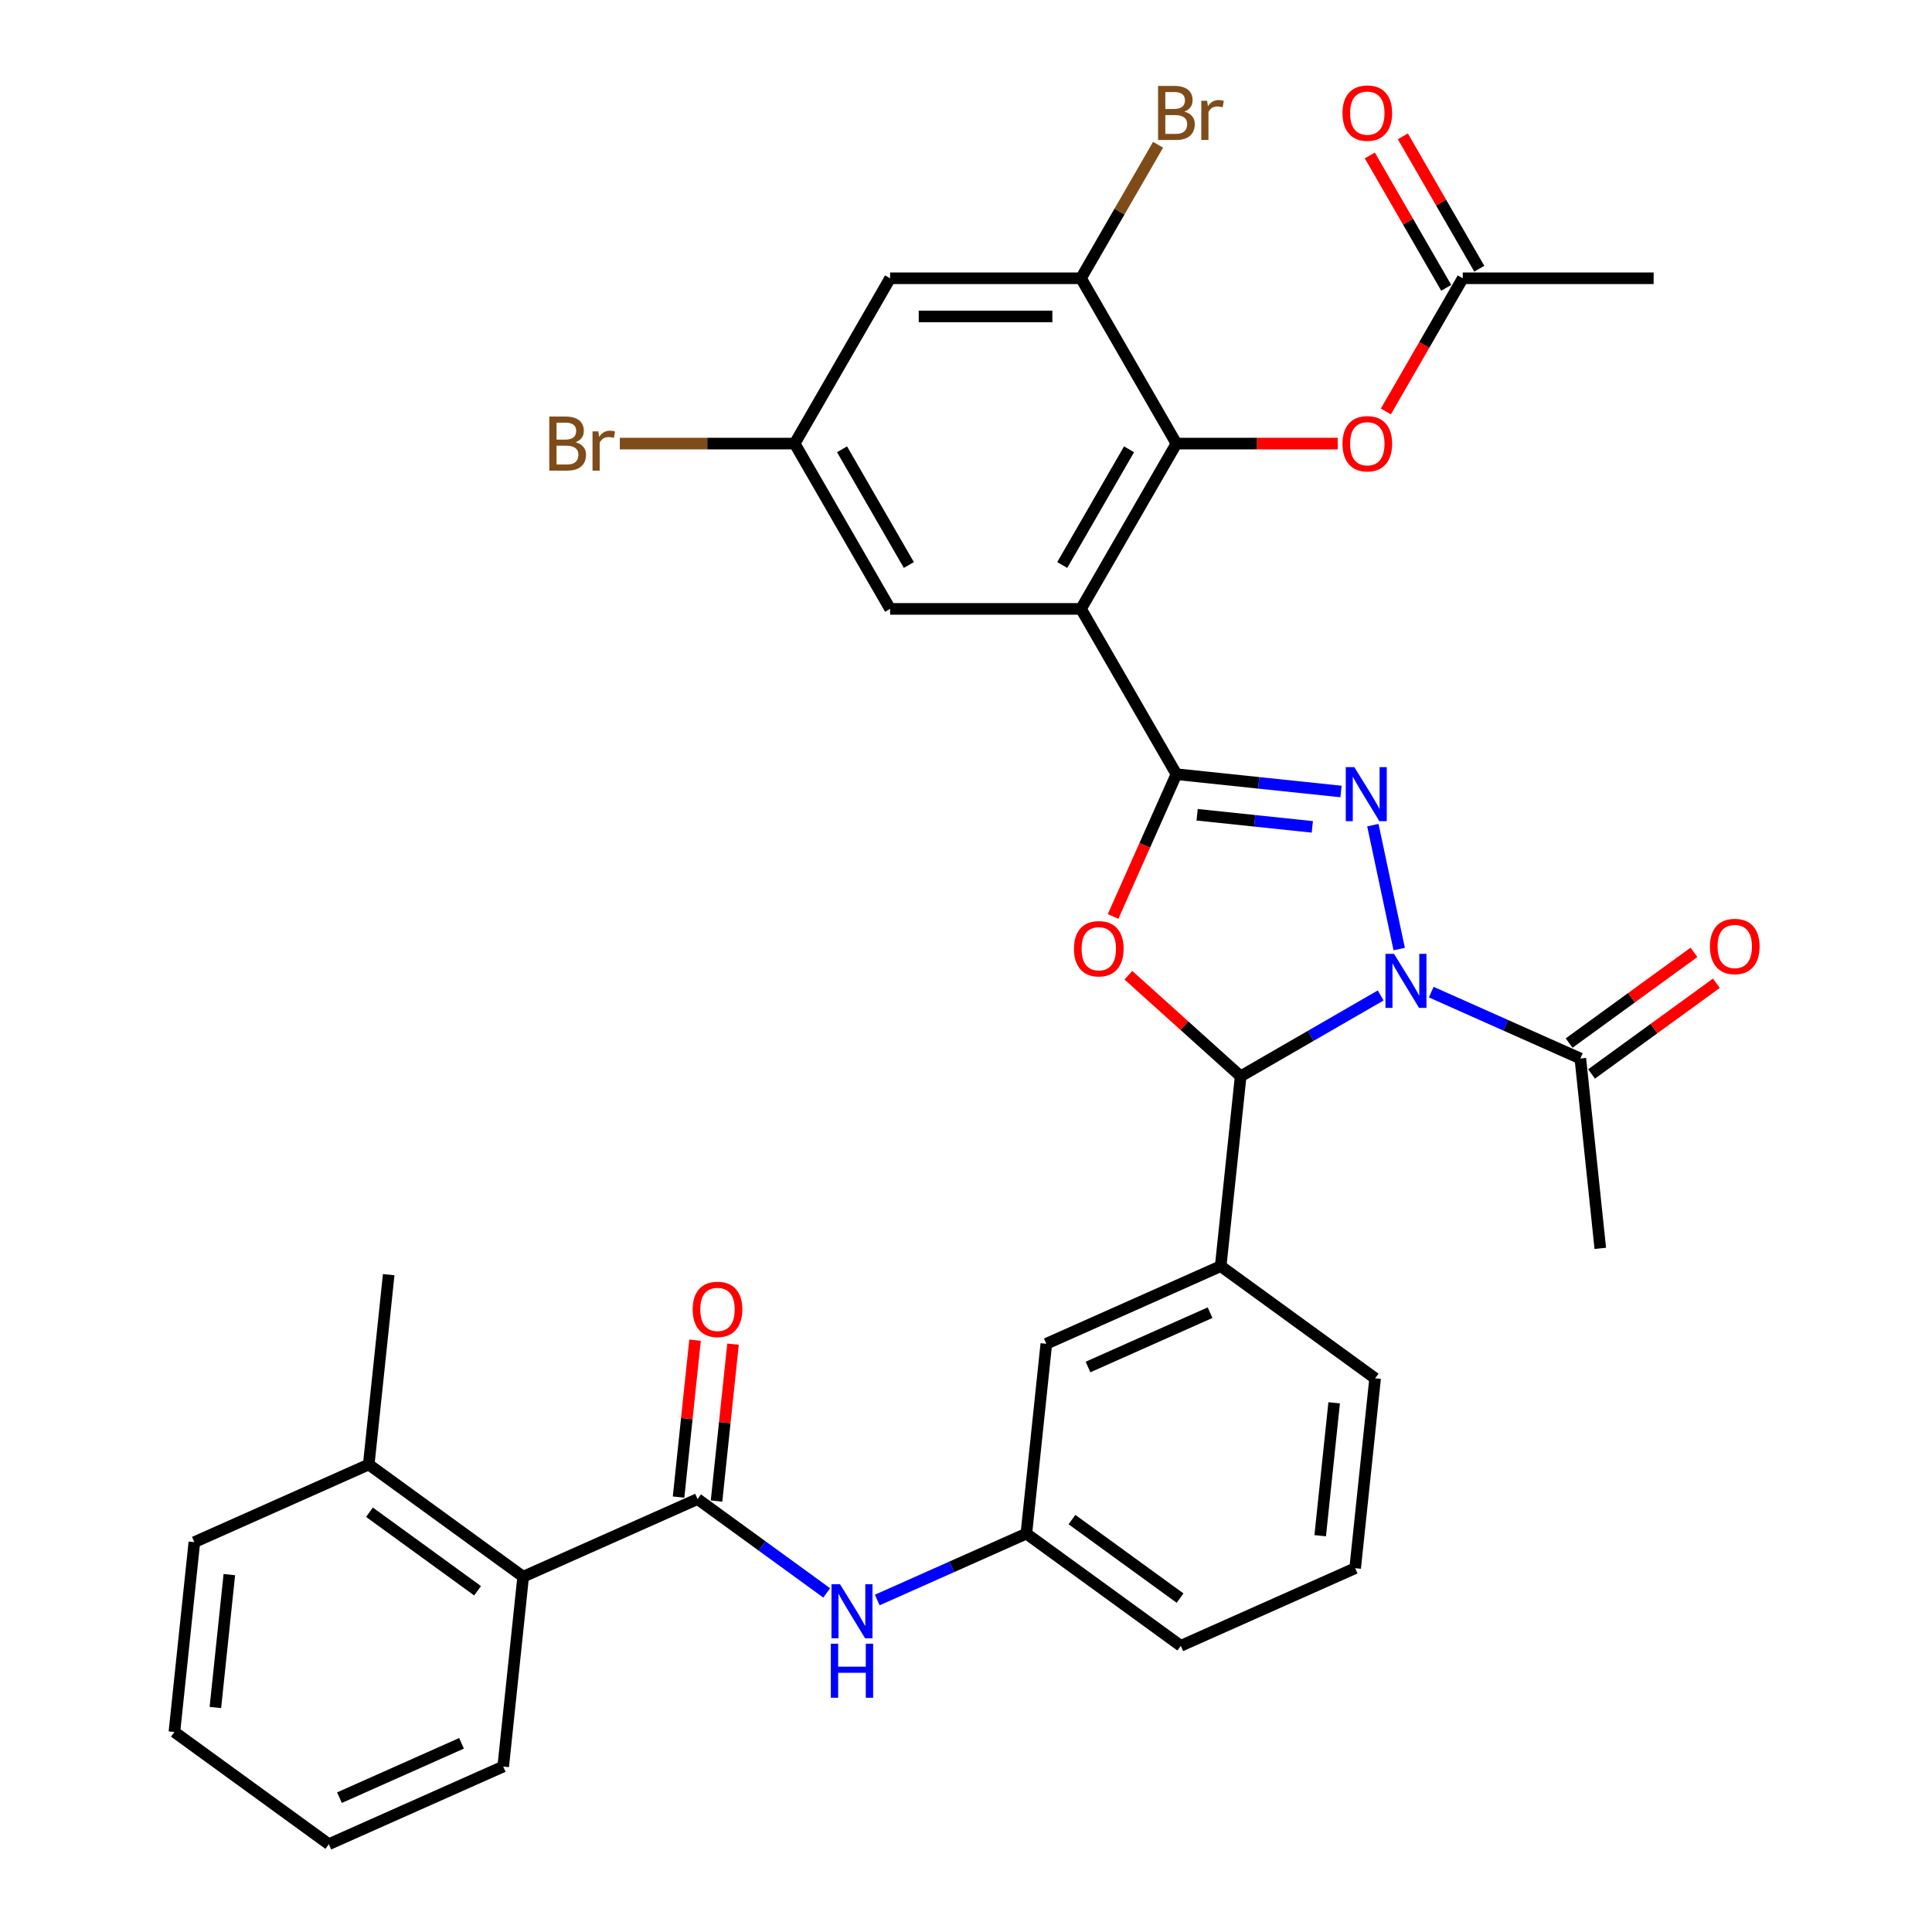 <?xml version='1.0' encoding='iso-8859-1'?>
<svg version='1.1' baseProfile='full'
              xmlns='http://www.w3.org/2000/svg'
                      xmlns:rdkit='http://www.rdkit.org/xml'
                      xmlns:xlink='http://www.w3.org/1999/xlink'
                  xml:space='preserve'
width='1000px' height='1000px' viewBox='0 0 1000 1000'>
<!-- END OF HEADER -->
<rect style='opacity:1.0;fill:#FFFFFF;stroke:none' width='1000' height='1000' x='0' y='0'> </rect>
<path class='bond-1' d='M 724.221,491.236 L 710.587,427.094' style='fill:none;fill-rule:evenodd;stroke:#0000FF;stroke-width:6px;stroke-linecap:butt;stroke-linejoin:miter;stroke-opacity:1' />
<path class='bond-3' d='M 714.639,515.248 L 678.397,536.172' style='fill:none;fill-rule:evenodd;stroke:#0000FF;stroke-width:6px;stroke-linecap:butt;stroke-linejoin:miter;stroke-opacity:1' />
<path class='bond-3' d='M 678.397,536.172 L 642.156,557.096' style='fill:none;fill-rule:evenodd;stroke:#000000;stroke-width:6px;stroke-linecap:butt;stroke-linejoin:miter;stroke-opacity:1' />
<path class='bond-7' d='M 740.801,513.52 L 779.39,530.701' style='fill:none;fill-rule:evenodd;stroke:#0000FF;stroke-width:6px;stroke-linecap:butt;stroke-linejoin:miter;stroke-opacity:1' />
<path class='bond-7' d='M 779.39,530.701 L 817.979,547.882' style='fill:none;fill-rule:evenodd;stroke:#000000;stroke-width:6px;stroke-linecap:butt;stroke-linejoin:miter;stroke-opacity:1' />
<path class='bond-0' d='M 608.918,400.727 L 651.508,405.203' style='fill:none;fill-rule:evenodd;stroke:#000000;stroke-width:6px;stroke-linecap:butt;stroke-linejoin:miter;stroke-opacity:1' />
<path class='bond-0' d='M 651.508,405.203 L 694.097,409.679' style='fill:none;fill-rule:evenodd;stroke:#0000FF;stroke-width:6px;stroke-linecap:butt;stroke-linejoin:miter;stroke-opacity:1' />
<path class='bond-0' d='M 619.63,421.721 L 649.442,424.855' style='fill:none;fill-rule:evenodd;stroke:#000000;stroke-width:6px;stroke-linecap:butt;stroke-linejoin:miter;stroke-opacity:1' />
<path class='bond-0' d='M 649.442,424.855 L 679.255,427.988' style='fill:none;fill-rule:evenodd;stroke:#0000FF;stroke-width:6px;stroke-linecap:butt;stroke-linejoin:miter;stroke-opacity:1' />
<path class='bond-4' d='M 608.918,400.727 L 559.518,315.162' style='fill:none;fill-rule:evenodd;stroke:#000000;stroke-width:6px;stroke-linecap:butt;stroke-linejoin:miter;stroke-opacity:1' />
<path class='bond-35' d='M 608.918,400.727 L 592.525,437.547' style='fill:none;fill-rule:evenodd;stroke:#000000;stroke-width:6px;stroke-linecap:butt;stroke-linejoin:miter;stroke-opacity:1' />
<path class='bond-35' d='M 592.525,437.547 L 576.131,474.367' style='fill:none;fill-rule:evenodd;stroke:#FF0000;stroke-width:6px;stroke-linecap:butt;stroke-linejoin:miter;stroke-opacity:1' />
<path class='bond-2' d='M 584.047,504.775 L 613.101,530.935' style='fill:none;fill-rule:evenodd;stroke:#FF0000;stroke-width:6px;stroke-linecap:butt;stroke-linejoin:miter;stroke-opacity:1' />
<path class='bond-2' d='M 613.101,530.935 L 642.156,557.096' style='fill:none;fill-rule:evenodd;stroke:#000000;stroke-width:6px;stroke-linecap:butt;stroke-linejoin:miter;stroke-opacity:1' />
<path class='bond-9' d='M 642.156,557.096 L 631.828,655.356' style='fill:none;fill-rule:evenodd;stroke:#000000;stroke-width:6px;stroke-linecap:butt;stroke-linejoin:miter;stroke-opacity:1' />
<path class='bond-5' d='M 559.518,315.162 L 608.918,229.598' style='fill:none;fill-rule:evenodd;stroke:#000000;stroke-width:6px;stroke-linecap:butt;stroke-linejoin:miter;stroke-opacity:1' />
<path class='bond-5' d='M 549.815,292.448 L 584.395,232.553' style='fill:none;fill-rule:evenodd;stroke:#000000;stroke-width:6px;stroke-linecap:butt;stroke-linejoin:miter;stroke-opacity:1' />
<path class='bond-14' d='M 559.518,315.162 L 460.717,315.162' style='fill:none;fill-rule:evenodd;stroke:#000000;stroke-width:6px;stroke-linecap:butt;stroke-linejoin:miter;stroke-opacity:1' />
<path class='bond-8' d='M 608.918,229.598 L 559.518,144.034' style='fill:none;fill-rule:evenodd;stroke:#000000;stroke-width:6px;stroke-linecap:butt;stroke-linejoin:miter;stroke-opacity:1' />
<path class='bond-12' d='M 608.918,229.598 L 650.662,229.598' style='fill:none;fill-rule:evenodd;stroke:#000000;stroke-width:6px;stroke-linecap:butt;stroke-linejoin:miter;stroke-opacity:1' />
<path class='bond-12' d='M 650.662,229.598 L 692.405,229.598' style='fill:none;fill-rule:evenodd;stroke:#FF0000;stroke-width:6px;stroke-linecap:butt;stroke-linejoin:miter;stroke-opacity:1' />
<path class='bond-6' d='M 361.051,775.914 L 394.476,800.199' style='fill:none;fill-rule:evenodd;stroke:#000000;stroke-width:6px;stroke-linecap:butt;stroke-linejoin:miter;stroke-opacity:1' />
<path class='bond-6' d='M 394.476,800.199 L 427.901,824.484' style='fill:none;fill-rule:evenodd;stroke:#0000FF;stroke-width:6px;stroke-linecap:butt;stroke-linejoin:miter;stroke-opacity:1' />
<path class='bond-11' d='M 361.051,775.914 L 270.792,816.1' style='fill:none;fill-rule:evenodd;stroke:#000000;stroke-width:6px;stroke-linecap:butt;stroke-linejoin:miter;stroke-opacity:1' />
<path class='bond-18' d='M 370.877,776.947 L 375.144,736.343' style='fill:none;fill-rule:evenodd;stroke:#000000;stroke-width:6px;stroke-linecap:butt;stroke-linejoin:miter;stroke-opacity:1' />
<path class='bond-18' d='M 375.144,736.343 L 379.412,695.74' style='fill:none;fill-rule:evenodd;stroke:#FF0000;stroke-width:6px;stroke-linecap:butt;stroke-linejoin:miter;stroke-opacity:1' />
<path class='bond-18' d='M 351.225,774.881 L 355.493,734.278' style='fill:none;fill-rule:evenodd;stroke:#000000;stroke-width:6px;stroke-linecap:butt;stroke-linejoin:miter;stroke-opacity:1' />
<path class='bond-18' d='M 355.493,734.278 L 359.76,693.674' style='fill:none;fill-rule:evenodd;stroke:#FF0000;stroke-width:6px;stroke-linecap:butt;stroke-linejoin:miter;stroke-opacity:1' />
<path class='bond-20' d='M 823.786,555.875 L 856.095,532.401' style='fill:none;fill-rule:evenodd;stroke:#000000;stroke-width:6px;stroke-linecap:butt;stroke-linejoin:miter;stroke-opacity:1' />
<path class='bond-20' d='M 856.095,532.401 L 888.404,508.928' style='fill:none;fill-rule:evenodd;stroke:#FF0000;stroke-width:6px;stroke-linecap:butt;stroke-linejoin:miter;stroke-opacity:1' />
<path class='bond-20' d='M 812.172,539.889 L 844.48,516.415' style='fill:none;fill-rule:evenodd;stroke:#000000;stroke-width:6px;stroke-linecap:butt;stroke-linejoin:miter;stroke-opacity:1' />
<path class='bond-20' d='M 844.48,516.415 L 876.789,492.941' style='fill:none;fill-rule:evenodd;stroke:#FF0000;stroke-width:6px;stroke-linecap:butt;stroke-linejoin:miter;stroke-opacity:1' />
<path class='bond-26' d='M 817.979,547.882 L 828.307,646.142' style='fill:none;fill-rule:evenodd;stroke:#000000;stroke-width:6px;stroke-linecap:butt;stroke-linejoin:miter;stroke-opacity:1' />
<path class='bond-23' d='M 559.518,144.034 L 579.466,109.482' style='fill:none;fill-rule:evenodd;stroke:#000000;stroke-width:6px;stroke-linecap:butt;stroke-linejoin:miter;stroke-opacity:1' />
<path class='bond-23' d='M 579.466,109.482 L 599.415,74.93' style='fill:none;fill-rule:evenodd;stroke:#7F4C19;stroke-width:6px;stroke-linecap:butt;stroke-linejoin:miter;stroke-opacity:1' />
<path class='bond-37' d='M 559.518,144.034 L 460.717,144.034' style='fill:none;fill-rule:evenodd;stroke:#000000;stroke-width:6px;stroke-linecap:butt;stroke-linejoin:miter;stroke-opacity:1' />
<path class='bond-37' d='M 544.698,163.794 L 475.537,163.794' style='fill:none;fill-rule:evenodd;stroke:#000000;stroke-width:6px;stroke-linecap:butt;stroke-linejoin:miter;stroke-opacity:1' />
<path class='bond-17' d='M 631.828,655.356 L 541.569,695.542' style='fill:none;fill-rule:evenodd;stroke:#000000;stroke-width:6px;stroke-linecap:butt;stroke-linejoin:miter;stroke-opacity:1' />
<path class='bond-17' d='M 626.327,679.436 L 563.145,707.566' style='fill:none;fill-rule:evenodd;stroke:#000000;stroke-width:6px;stroke-linecap:butt;stroke-linejoin:miter;stroke-opacity:1' />
<path class='bond-25' d='M 631.828,655.356 L 711.76,713.43' style='fill:none;fill-rule:evenodd;stroke:#000000;stroke-width:6px;stroke-linecap:butt;stroke-linejoin:miter;stroke-opacity:1' />
<path class='bond-10' d='M 454.064,828.163 L 492.653,810.983' style='fill:none;fill-rule:evenodd;stroke:#0000FF;stroke-width:6px;stroke-linecap:butt;stroke-linejoin:miter;stroke-opacity:1' />
<path class='bond-10' d='M 492.653,810.983 L 531.242,793.802' style='fill:none;fill-rule:evenodd;stroke:#000000;stroke-width:6px;stroke-linecap:butt;stroke-linejoin:miter;stroke-opacity:1' />
<path class='bond-21' d='M 270.792,816.1 L 190.86,758.026' style='fill:none;fill-rule:evenodd;stroke:#000000;stroke-width:6px;stroke-linecap:butt;stroke-linejoin:miter;stroke-opacity:1' />
<path class='bond-21' d='M 247.187,823.375 L 191.235,782.723' style='fill:none;fill-rule:evenodd;stroke:#000000;stroke-width:6px;stroke-linecap:butt;stroke-linejoin:miter;stroke-opacity:1' />
<path class='bond-28' d='M 270.792,816.1 L 260.464,914.36' style='fill:none;fill-rule:evenodd;stroke:#000000;stroke-width:6px;stroke-linecap:butt;stroke-linejoin:miter;stroke-opacity:1' />
<path class='bond-15' d='M 717.314,212.98 L 737.217,178.507' style='fill:none;fill-rule:evenodd;stroke:#FF0000;stroke-width:6px;stroke-linecap:butt;stroke-linejoin:miter;stroke-opacity:1' />
<path class='bond-15' d='M 737.217,178.507 L 757.12,144.034' style='fill:none;fill-rule:evenodd;stroke:#000000;stroke-width:6px;stroke-linecap:butt;stroke-linejoin:miter;stroke-opacity:1' />
<path class='bond-13' d='M 460.717,144.034 L 411.317,229.598' style='fill:none;fill-rule:evenodd;stroke:#000000;stroke-width:6px;stroke-linecap:butt;stroke-linejoin:miter;stroke-opacity:1' />
<path class='bond-16' d='M 460.717,315.162 L 411.317,229.598' style='fill:none;fill-rule:evenodd;stroke:#000000;stroke-width:6px;stroke-linecap:butt;stroke-linejoin:miter;stroke-opacity:1' />
<path class='bond-16' d='M 470.42,292.448 L 435.839,232.553' style='fill:none;fill-rule:evenodd;stroke:#000000;stroke-width:6px;stroke-linecap:butt;stroke-linejoin:miter;stroke-opacity:1' />
<path class='bond-22' d='M 765.676,139.094 L 745.899,104.839' style='fill:none;fill-rule:evenodd;stroke:#000000;stroke-width:6px;stroke-linecap:butt;stroke-linejoin:miter;stroke-opacity:1' />
<path class='bond-22' d='M 745.899,104.839 L 726.121,70.583' style='fill:none;fill-rule:evenodd;stroke:#FF0000;stroke-width:6px;stroke-linecap:butt;stroke-linejoin:miter;stroke-opacity:1' />
<path class='bond-22' d='M 748.563,148.974 L 728.786,114.719' style='fill:none;fill-rule:evenodd;stroke:#000000;stroke-width:6px;stroke-linecap:butt;stroke-linejoin:miter;stroke-opacity:1' />
<path class='bond-22' d='M 728.786,114.719 L 709.008,80.463' style='fill:none;fill-rule:evenodd;stroke:#FF0000;stroke-width:6px;stroke-linecap:butt;stroke-linejoin:miter;stroke-opacity:1' />
<path class='bond-29' d='M 757.12,144.034 L 855.921,144.034' style='fill:none;fill-rule:evenodd;stroke:#000000;stroke-width:6px;stroke-linecap:butt;stroke-linejoin:miter;stroke-opacity:1' />
<path class='bond-24' d='M 411.317,229.598 L 366.066,229.598' style='fill:none;fill-rule:evenodd;stroke:#000000;stroke-width:6px;stroke-linecap:butt;stroke-linejoin:miter;stroke-opacity:1' />
<path class='bond-24' d='M 366.066,229.598 L 320.815,229.598' style='fill:none;fill-rule:evenodd;stroke:#7F4C19;stroke-width:6px;stroke-linecap:butt;stroke-linejoin:miter;stroke-opacity:1' />
<path class='bond-19' d='M 541.569,695.542 L 531.242,793.802' style='fill:none;fill-rule:evenodd;stroke:#000000;stroke-width:6px;stroke-linecap:butt;stroke-linejoin:miter;stroke-opacity:1' />
<path class='bond-36' d='M 531.242,793.802 L 611.173,851.875' style='fill:none;fill-rule:evenodd;stroke:#000000;stroke-width:6px;stroke-linecap:butt;stroke-linejoin:miter;stroke-opacity:1' />
<path class='bond-36' d='M 554.846,786.526 L 610.798,827.178' style='fill:none;fill-rule:evenodd;stroke:#000000;stroke-width:6px;stroke-linecap:butt;stroke-linejoin:miter;stroke-opacity:1' />
<path class='bond-31' d='M 190.86,758.026 L 201.188,659.766' style='fill:none;fill-rule:evenodd;stroke:#000000;stroke-width:6px;stroke-linecap:butt;stroke-linejoin:miter;stroke-opacity:1' />
<path class='bond-32' d='M 190.86,758.026 L 100.601,798.212' style='fill:none;fill-rule:evenodd;stroke:#000000;stroke-width:6px;stroke-linecap:butt;stroke-linejoin:miter;stroke-opacity:1' />
<path class='bond-27' d='M 711.76,713.43 L 701.432,811.689' style='fill:none;fill-rule:evenodd;stroke:#000000;stroke-width:6px;stroke-linecap:butt;stroke-linejoin:miter;stroke-opacity:1' />
<path class='bond-27' d='M 690.559,726.103 L 683.33,794.885' style='fill:none;fill-rule:evenodd;stroke:#000000;stroke-width:6px;stroke-linecap:butt;stroke-linejoin:miter;stroke-opacity:1' />
<path class='bond-30' d='M 701.432,811.689 L 611.173,851.875' style='fill:none;fill-rule:evenodd;stroke:#000000;stroke-width:6px;stroke-linecap:butt;stroke-linejoin:miter;stroke-opacity:1' />
<path class='bond-33' d='M 260.464,914.36 L 170.205,954.545' style='fill:none;fill-rule:evenodd;stroke:#000000;stroke-width:6px;stroke-linecap:butt;stroke-linejoin:miter;stroke-opacity:1' />
<path class='bond-33' d='M 238.888,902.336 L 175.707,930.466' style='fill:none;fill-rule:evenodd;stroke:#000000;stroke-width:6px;stroke-linecap:butt;stroke-linejoin:miter;stroke-opacity:1' />
<path class='bond-38' d='M 100.601,798.212 L 90.273,896.472' style='fill:none;fill-rule:evenodd;stroke:#000000;stroke-width:6px;stroke-linecap:butt;stroke-linejoin:miter;stroke-opacity:1' />
<path class='bond-38' d='M 118.704,815.017 L 111.475,883.798' style='fill:none;fill-rule:evenodd;stroke:#000000;stroke-width:6px;stroke-linecap:butt;stroke-linejoin:miter;stroke-opacity:1' />
<path class='bond-34' d='M 170.205,954.545 L 90.273,896.472' style='fill:none;fill-rule:evenodd;stroke:#000000;stroke-width:6px;stroke-linecap:butt;stroke-linejoin:miter;stroke-opacity:1' />
<path  class='atom-0' d='M 721.535 493.706
L 730.704 508.526
Q 731.613 509.988, 733.075 512.636
Q 734.537 515.284, 734.616 515.442
L 734.616 493.706
L 738.331 493.706
L 738.331 521.686
L 734.498 521.686
L 724.657 505.483
Q 723.511 503.586, 722.286 501.412
Q 721.1 499.239, 720.745 498.567
L 720.745 521.686
L 717.109 521.686
L 717.109 493.706
L 721.535 493.706
' fill='#0000FF'/>
<path  class='atom-2' d='M 700.993 397.064
L 710.162 411.884
Q 711.071 413.346, 712.533 415.994
Q 713.995 418.642, 714.074 418.8
L 714.074 397.064
L 717.789 397.064
L 717.789 425.044
L 713.956 425.044
L 704.115 408.841
Q 702.969 406.944, 701.744 404.77
Q 700.558 402.597, 700.203 401.925
L 700.203 425.044
L 696.567 425.044
L 696.567 397.064
L 700.993 397.064
' fill='#0000FF'/>
<path  class='atom-3' d='M 555.888 491.065
Q 555.888 484.346, 559.208 480.592
Q 562.528 476.837, 568.732 476.837
Q 574.937 476.837, 578.257 480.592
Q 581.577 484.346, 581.577 491.065
Q 581.577 497.862, 578.217 501.735
Q 574.858 505.569, 568.732 505.569
Q 562.567 505.569, 559.208 501.735
Q 555.888 497.902, 555.888 491.065
M 568.732 502.407
Q 573.001 502.407, 575.293 499.562
Q 577.625 496.677, 577.625 491.065
Q 577.625 485.571, 575.293 482.805
Q 573.001 479.999, 568.732 479.999
Q 564.464 479.999, 562.133 482.765
Q 559.84 485.532, 559.84 491.065
Q 559.84 496.716, 562.133 499.562
Q 564.464 502.407, 568.732 502.407
' fill='#FF0000'/>
<path  class='atom-11' d='M 434.798 819.997
L 443.966 834.818
Q 444.875 836.28, 446.338 838.928
Q 447.8 841.576, 447.879 841.734
L 447.879 819.997
L 451.594 819.997
L 451.594 847.978
L 447.76 847.978
L 437.92 831.774
Q 436.774 829.877, 435.548 827.704
Q 434.363 825.53, 434.007 824.858
L 434.007 847.978
L 430.371 847.978
L 430.371 819.997
L 434.798 819.997
' fill='#0000FF'/>
<path  class='atom-11' d='M 430.035 850.776
L 433.829 850.776
L 433.829 862.671
L 448.136 862.671
L 448.136 850.776
L 451.93 850.776
L 451.93 878.756
L 448.136 878.756
L 448.136 865.833
L 433.829 865.833
L 433.829 878.756
L 430.035 878.756
L 430.035 850.776
' fill='#0000FF'/>
<path  class='atom-13' d='M 694.875 229.677
Q 694.875 222.959, 698.195 219.204
Q 701.515 215.45, 707.719 215.45
Q 713.924 215.45, 717.244 219.204
Q 720.563 222.959, 720.563 229.677
Q 720.563 236.475, 717.204 240.348
Q 713.845 244.181, 707.719 244.181
Q 701.554 244.181, 698.195 240.348
Q 694.875 236.514, 694.875 229.677
M 707.719 241.02
Q 711.987 241.02, 714.28 238.174
Q 716.611 235.289, 716.611 229.677
Q 716.611 224.184, 714.28 221.418
Q 711.987 218.612, 707.719 218.612
Q 703.451 218.612, 701.119 221.378
Q 698.827 224.144, 698.827 229.677
Q 698.827 235.329, 701.119 238.174
Q 703.451 241.02, 707.719 241.02
' fill='#FF0000'/>
<path  class='atom-19' d='M 358.534 677.733
Q 358.534 671.015, 361.854 667.26
Q 365.174 663.506, 371.378 663.506
Q 377.583 663.506, 380.903 667.26
Q 384.223 671.015, 384.223 677.733
Q 384.223 684.531, 380.863 688.404
Q 377.504 692.237, 371.378 692.237
Q 365.213 692.237, 361.854 688.404
Q 358.534 684.57, 358.534 677.733
M 371.378 689.076
Q 375.647 689.076, 377.939 686.23
Q 380.271 683.345, 380.271 677.733
Q 380.271 672.24, 377.939 669.473
Q 375.647 666.668, 371.378 666.668
Q 367.11 666.668, 364.779 669.434
Q 362.486 672.2, 362.486 677.733
Q 362.486 683.385, 364.779 686.23
Q 367.11 689.076, 371.378 689.076
' fill='#FF0000'/>
<path  class='atom-21' d='M 885.067 489.887
Q 885.067 483.169, 888.386 479.414
Q 891.706 475.66, 897.911 475.66
Q 904.115 475.66, 907.435 479.414
Q 910.755 483.169, 910.755 489.887
Q 910.755 496.685, 907.396 500.558
Q 904.036 504.391, 897.911 504.391
Q 891.745 504.391, 888.386 500.558
Q 885.067 496.724, 885.067 489.887
M 897.911 501.23
Q 902.179 501.23, 904.471 498.384
Q 906.803 495.499, 906.803 489.887
Q 906.803 484.394, 904.471 481.627
Q 902.179 478.821, 897.911 478.821
Q 893.642 478.821, 891.311 481.588
Q 889.019 484.354, 889.019 489.887
Q 889.019 495.539, 891.311 498.384
Q 893.642 501.23, 897.911 501.23
' fill='#FF0000'/>
<path  class='atom-23' d='M 694.875 58.549
Q 694.875 51.831, 698.195 48.076
Q 701.515 44.322, 707.719 44.322
Q 713.924 44.322, 717.244 48.076
Q 720.563 51.831, 720.563 58.549
Q 720.563 65.347, 717.204 69.22
Q 713.845 73.053, 707.719 73.053
Q 701.554 73.053, 698.195 69.22
Q 694.875 65.386, 694.875 58.549
M 707.719 69.891
Q 711.987 69.891, 714.28 67.046
Q 716.611 64.161, 716.611 58.549
Q 716.611 53.056, 714.28 50.289
Q 711.987 47.483, 707.719 47.483
Q 703.451 47.483, 701.119 50.25
Q 698.827 53.016, 698.827 58.549
Q 698.827 64.201, 701.119 67.046
Q 703.451 69.891, 707.719 69.891
' fill='#FF0000'/>
<path  class='atom-24' d='M 613.009 57.759
Q 615.696 58.51, 617.04 60.169
Q 618.423 61.79, 618.423 64.201
Q 618.423 68.073, 615.933 70.287
Q 613.483 72.46, 608.82 72.46
L 599.414 72.46
L 599.414 44.48
L 607.673 44.48
Q 612.455 44.48, 614.866 46.416
Q 617.277 48.353, 617.277 51.91
Q 617.277 56.138, 613.009 57.759
M 603.168 47.642
L 603.168 56.415
L 607.673 56.415
Q 610.44 56.415, 611.863 55.309
Q 613.325 54.162, 613.325 51.91
Q 613.325 47.642, 607.673 47.642
L 603.168 47.642
M 608.82 69.299
Q 611.546 69.299, 613.009 67.995
Q 614.471 66.69, 614.471 64.201
Q 614.471 61.908, 612.851 60.762
Q 611.27 59.577, 608.227 59.577
L 603.168 59.577
L 603.168 69.299
L 608.82 69.299
' fill='#7F4C19'/>
<path  class='atom-24' d='M 624.786 52.147
L 625.221 54.953
Q 627.355 51.791, 630.832 51.791
Q 631.939 51.791, 633.441 52.186
L 632.848 55.506
Q 631.149 55.111, 630.2 55.111
Q 628.54 55.111, 627.434 55.783
Q 626.367 56.415, 625.497 57.956
L 625.497 72.46
L 621.782 72.46
L 621.782 52.147
L 624.786 52.147
' fill='#7F4C19'/>
<path  class='atom-25' d='M 297.913 228.887
Q 300.6 229.638, 301.944 231.298
Q 303.327 232.918, 303.327 235.329
Q 303.327 239.202, 300.837 241.415
Q 298.387 243.589, 293.724 243.589
L 284.318 243.589
L 284.318 215.608
L 292.578 215.608
Q 297.36 215.608, 299.77 217.545
Q 302.181 219.481, 302.181 223.038
Q 302.181 227.267, 297.913 228.887
M 288.072 218.77
L 288.072 227.543
L 292.578 227.543
Q 295.344 227.543, 296.767 226.437
Q 298.229 225.291, 298.229 223.038
Q 298.229 218.77, 292.578 218.77
L 288.072 218.77
M 293.724 240.427
Q 296.451 240.427, 297.913 239.123
Q 299.375 237.819, 299.375 235.329
Q 299.375 233.037, 297.755 231.89
Q 296.174 230.705, 293.131 230.705
L 288.072 230.705
L 288.072 240.427
L 293.724 240.427
' fill='#7F4C19'/>
<path  class='atom-25' d='M 309.69 223.275
L 310.125 226.081
Q 312.259 222.919, 315.737 222.919
Q 316.843 222.919, 318.345 223.315
L 317.752 226.634
Q 316.053 226.239, 315.104 226.239
Q 313.444 226.239, 312.338 226.911
Q 311.271 227.543, 310.401 229.085
L 310.401 243.589
L 306.686 243.589
L 306.686 223.275
L 309.69 223.275
' fill='#7F4C19'/>
</svg>
